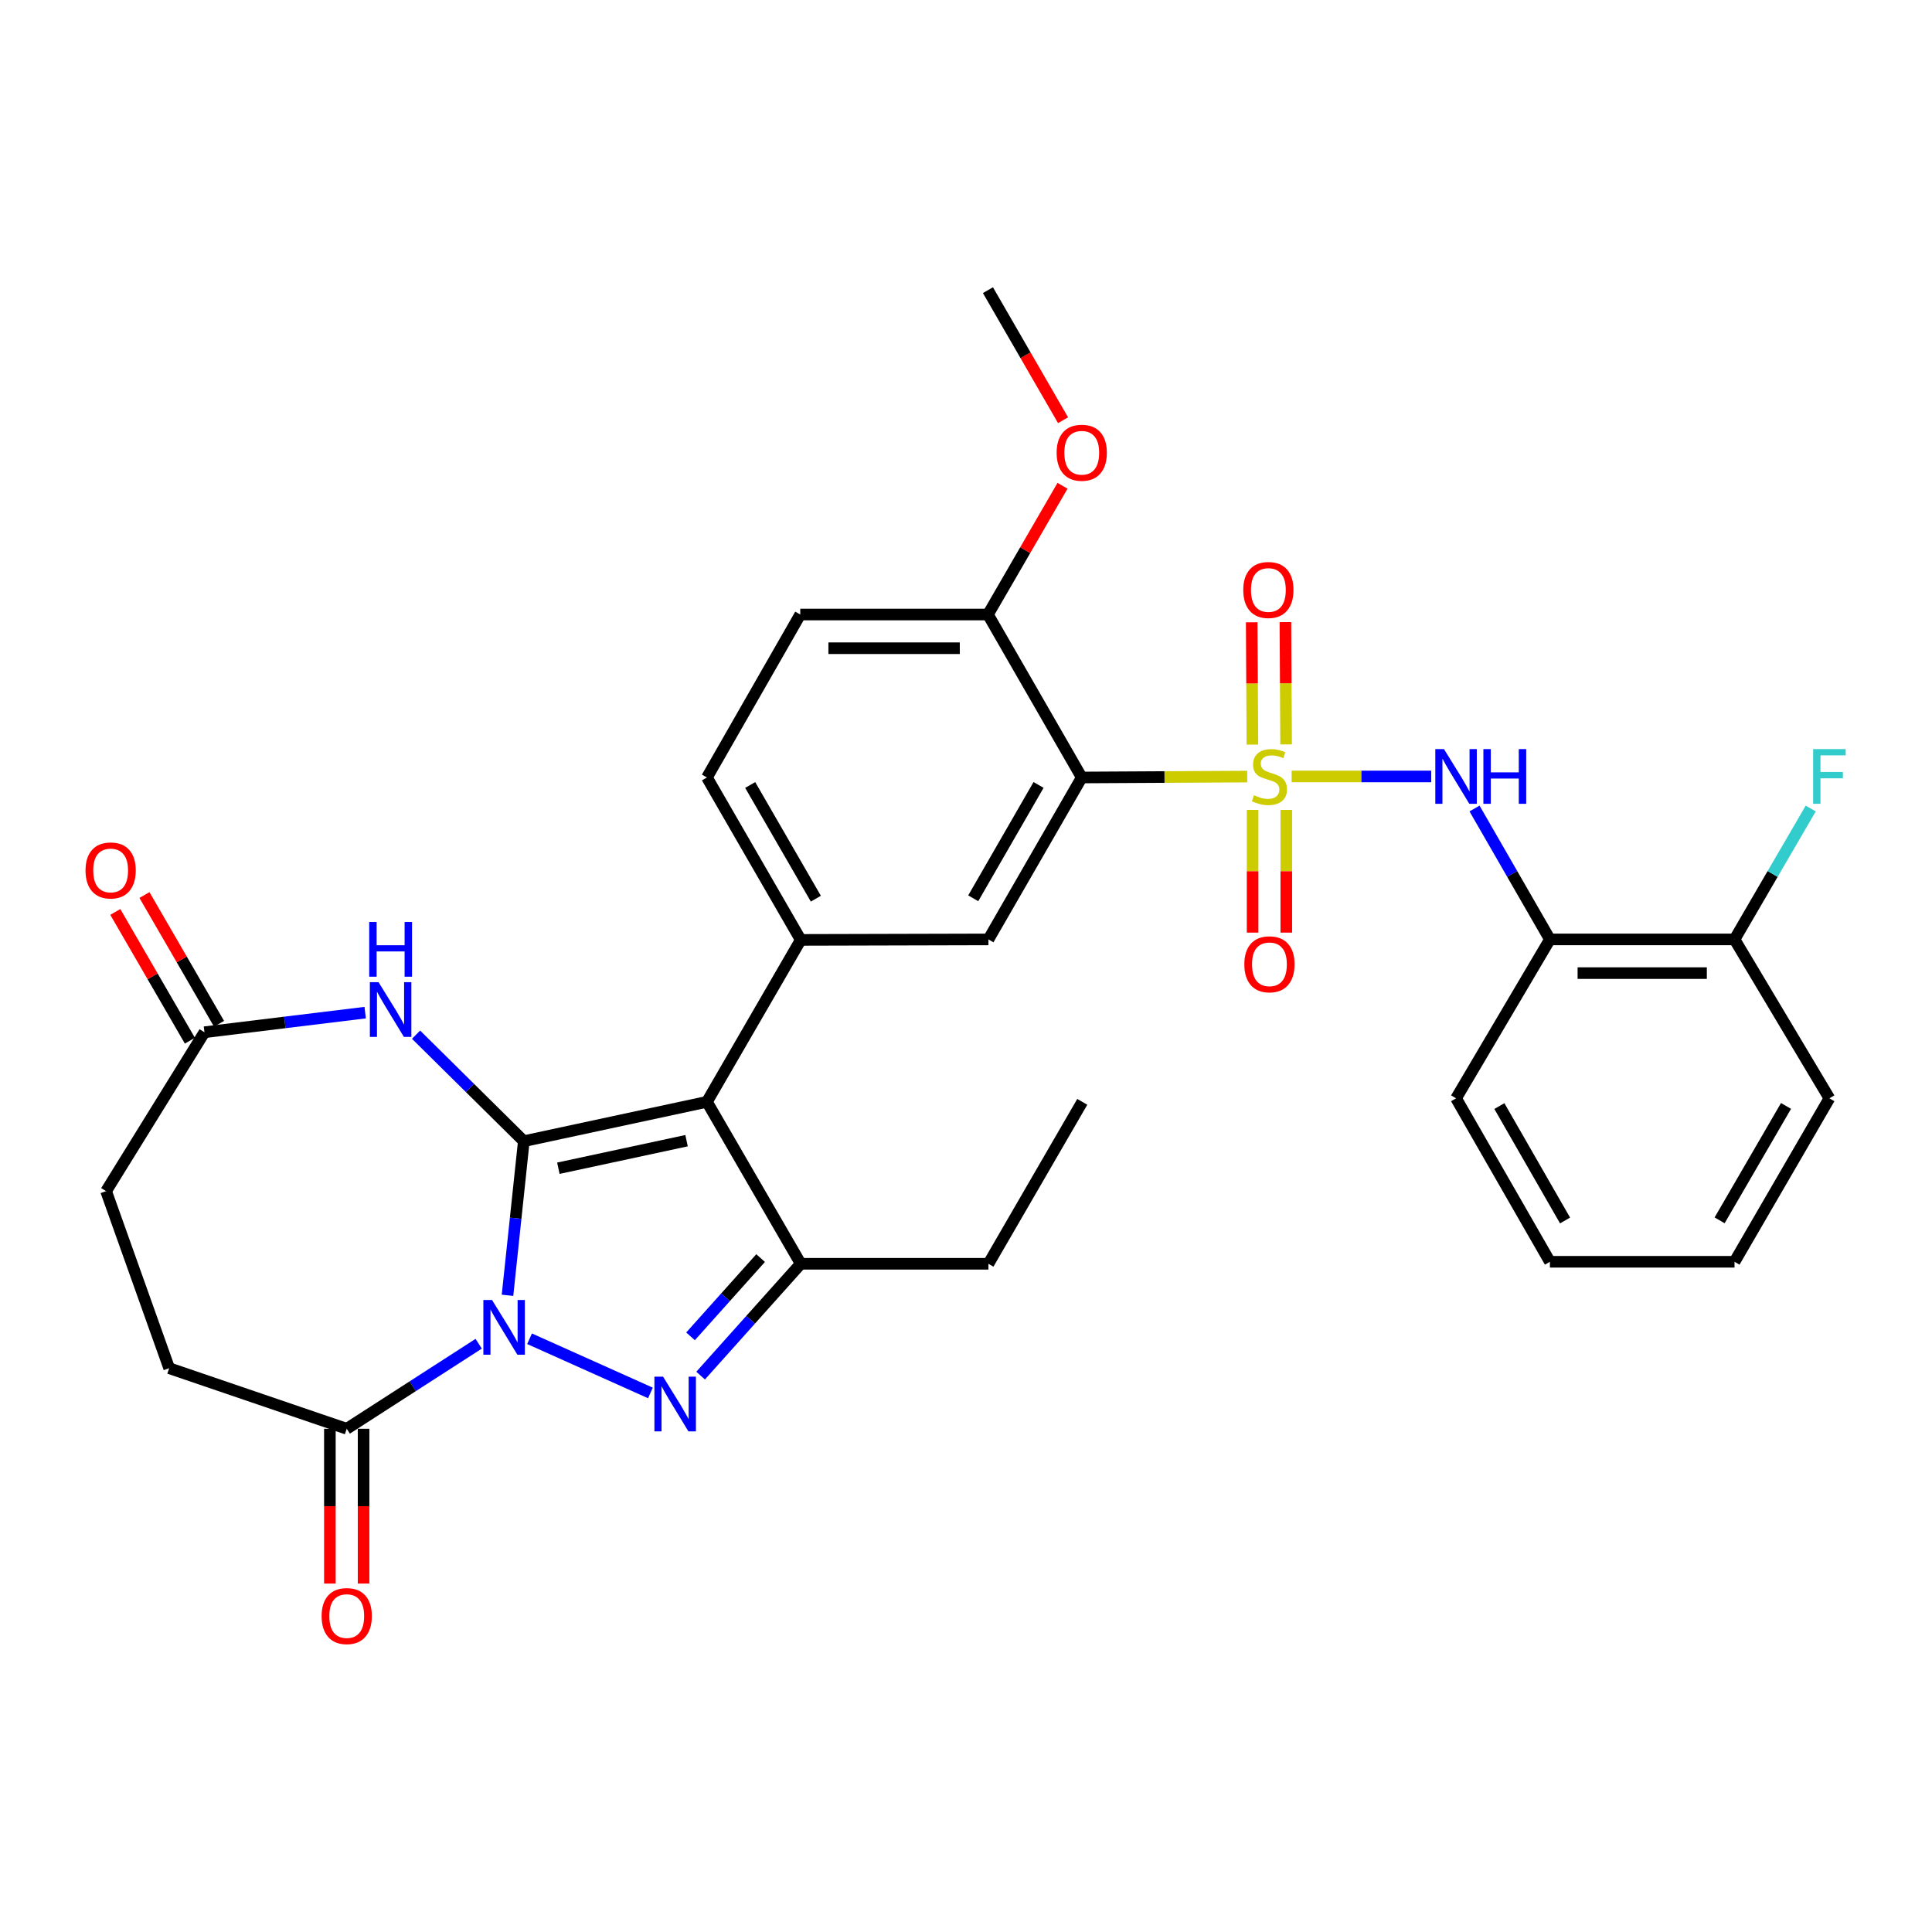 <?xml version='1.0' encoding='iso-8859-1'?>
<svg version='1.1' baseProfile='full'
              xmlns='http://www.w3.org/2000/svg'
                      xmlns:rdkit='http://www.rdkit.org/xml'
                      xmlns:xlink='http://www.w3.org/1999/xlink'
                  xml:space='preserve'
width='1000px' height='1000px' viewBox='0 0 1000 1000'>
<!-- END OF HEADER -->
<rect style='opacity:1.0;fill:#FFFFFF;stroke:none' width='1000' height='1000' x='0' y='0'> </rect>
<path class='bond-0' d='M 271.125,590.676 L 266.905,630.563' style='fill:none;fill-rule:evenodd;stroke:#000000;stroke-width:6px;stroke-linecap:butt;stroke-linejoin:miter;stroke-opacity:1' />
<path class='bond-0' d='M 266.905,630.563 L 262.685,670.45' style='fill:none;fill-rule:evenodd;stroke:#0000FF;stroke-width:6px;stroke-linecap:butt;stroke-linejoin:miter;stroke-opacity:1' />
<path class='bond-2' d='M 271.125,590.676 L 365.911,570.306' style='fill:none;fill-rule:evenodd;stroke:#000000;stroke-width:6px;stroke-linecap:butt;stroke-linejoin:miter;stroke-opacity:1' />
<path class='bond-2' d='M 289.008,604.675 L 355.358,590.416' style='fill:none;fill-rule:evenodd;stroke:#000000;stroke-width:6px;stroke-linecap:butt;stroke-linejoin:miter;stroke-opacity:1' />
<path class='bond-6' d='M 271.125,590.676 L 243.236,563.109' style='fill:none;fill-rule:evenodd;stroke:#000000;stroke-width:6px;stroke-linecap:butt;stroke-linejoin:miter;stroke-opacity:1' />
<path class='bond-6' d='M 243.236,563.109 L 215.348,535.542' style='fill:none;fill-rule:evenodd;stroke:#0000FF;stroke-width:6px;stroke-linecap:butt;stroke-linejoin:miter;stroke-opacity:1' />
<path class='bond-3' d='M 274.096,692.935 L 336.66,720.985' style='fill:none;fill-rule:evenodd;stroke:#0000FF;stroke-width:6px;stroke-linecap:butt;stroke-linejoin:miter;stroke-opacity:1' />
<path class='bond-9' d='M 247.767,695.515 L 213.618,717.521' style='fill:none;fill-rule:evenodd;stroke:#0000FF;stroke-width:6px;stroke-linecap:butt;stroke-linejoin:miter;stroke-opacity:1' />
<path class='bond-9' d='M 213.618,717.521 L 179.469,739.527' style='fill:none;fill-rule:evenodd;stroke:#000000;stroke-width:6px;stroke-linecap:butt;stroke-linejoin:miter;stroke-opacity:1' />
<path class='bond-1' d='M 645.552,401.953 L 602.732,402.188' style='fill:none;fill-rule:evenodd;stroke:#CCCC00;stroke-width:6px;stroke-linecap:butt;stroke-linejoin:miter;stroke-opacity:1' />
<path class='bond-1' d='M 602.732,402.188 L 559.911,402.423' style='fill:none;fill-rule:evenodd;stroke:#000000;stroke-width:6px;stroke-linecap:butt;stroke-linejoin:miter;stroke-opacity:1' />
<path class='bond-8' d='M 668.556,401.89 L 704.674,401.89' style='fill:none;fill-rule:evenodd;stroke:#CCCC00;stroke-width:6px;stroke-linecap:butt;stroke-linejoin:miter;stroke-opacity:1' />
<path class='bond-8' d='M 704.674,401.89 L 740.792,401.89' style='fill:none;fill-rule:evenodd;stroke:#0000FF;stroke-width:6px;stroke-linecap:butt;stroke-linejoin:miter;stroke-opacity:1' />
<path class='bond-13' d='M 665.688,385.305 L 665.507,353.654' style='fill:none;fill-rule:evenodd;stroke:#CCCC00;stroke-width:6px;stroke-linecap:butt;stroke-linejoin:miter;stroke-opacity:1' />
<path class='bond-13' d='M 665.507,353.654 L 665.326,322.004' style='fill:none;fill-rule:evenodd;stroke:#FF0000;stroke-width:6px;stroke-linecap:butt;stroke-linejoin:miter;stroke-opacity:1' />
<path class='bond-13' d='M 648.245,385.405 L 648.064,353.754' style='fill:none;fill-rule:evenodd;stroke:#CCCC00;stroke-width:6px;stroke-linecap:butt;stroke-linejoin:miter;stroke-opacity:1' />
<path class='bond-13' d='M 648.064,353.754 L 647.883,322.103' style='fill:none;fill-rule:evenodd;stroke:#FF0000;stroke-width:6px;stroke-linecap:butt;stroke-linejoin:miter;stroke-opacity:1' />
<path class='bond-14' d='M 648.34,419.199 L 648.34,450.961' style='fill:none;fill-rule:evenodd;stroke:#CCCC00;stroke-width:6px;stroke-linecap:butt;stroke-linejoin:miter;stroke-opacity:1' />
<path class='bond-14' d='M 648.34,450.961 L 648.34,482.724' style='fill:none;fill-rule:evenodd;stroke:#FF0000;stroke-width:6px;stroke-linecap:butt;stroke-linejoin:miter;stroke-opacity:1' />
<path class='bond-14' d='M 665.783,419.199 L 665.783,450.961' style='fill:none;fill-rule:evenodd;stroke:#CCCC00;stroke-width:6px;stroke-linecap:butt;stroke-linejoin:miter;stroke-opacity:1' />
<path class='bond-14' d='M 665.783,450.961 L 665.783,482.724' style='fill:none;fill-rule:evenodd;stroke:#FF0000;stroke-width:6px;stroke-linecap:butt;stroke-linejoin:miter;stroke-opacity:1' />
<path class='bond-5' d='M 365.911,570.306 L 414.462,654.132' style='fill:none;fill-rule:evenodd;stroke:#000000;stroke-width:6px;stroke-linecap:butt;stroke-linejoin:miter;stroke-opacity:1' />
<path class='bond-7' d='M 365.911,570.306 L 414.462,486.491' style='fill:none;fill-rule:evenodd;stroke:#000000;stroke-width:6px;stroke-linecap:butt;stroke-linejoin:miter;stroke-opacity:1' />
<path class='bond-32' d='M 362.641,712.01 L 388.551,683.071' style='fill:none;fill-rule:evenodd;stroke:#0000FF;stroke-width:6px;stroke-linecap:butt;stroke-linejoin:miter;stroke-opacity:1' />
<path class='bond-32' d='M 388.551,683.071 L 414.462,654.132' style='fill:none;fill-rule:evenodd;stroke:#000000;stroke-width:6px;stroke-linecap:butt;stroke-linejoin:miter;stroke-opacity:1' />
<path class='bond-32' d='M 357.419,691.692 L 375.556,671.435' style='fill:none;fill-rule:evenodd;stroke:#0000FF;stroke-width:6px;stroke-linecap:butt;stroke-linejoin:miter;stroke-opacity:1' />
<path class='bond-32' d='M 375.556,671.435 L 393.693,651.178' style='fill:none;fill-rule:evenodd;stroke:#000000;stroke-width:6px;stroke-linecap:butt;stroke-linejoin:miter;stroke-opacity:1' />
<path class='bond-4' d='M 559.911,402.423 L 511.612,486.239' style='fill:none;fill-rule:evenodd;stroke:#000000;stroke-width:6px;stroke-linecap:butt;stroke-linejoin:miter;stroke-opacity:1' />
<path class='bond-4' d='M 537.552,406.286 L 503.743,464.957' style='fill:none;fill-rule:evenodd;stroke:#000000;stroke-width:6px;stroke-linecap:butt;stroke-linejoin:miter;stroke-opacity:1' />
<path class='bond-34' d='M 559.911,402.423 L 511.36,318.074' style='fill:none;fill-rule:evenodd;stroke:#000000;stroke-width:6px;stroke-linecap:butt;stroke-linejoin:miter;stroke-opacity:1' />
<path class='bond-24' d='M 414.462,654.132 L 511.612,654.132' style='fill:none;fill-rule:evenodd;stroke:#000000;stroke-width:6px;stroke-linecap:butt;stroke-linejoin:miter;stroke-opacity:1' />
<path class='bond-11' d='M 189.018,524.137 L 147.423,529.211' style='fill:none;fill-rule:evenodd;stroke:#0000FF;stroke-width:6px;stroke-linecap:butt;stroke-linejoin:miter;stroke-opacity:1' />
<path class='bond-11' d='M 147.423,529.211 L 105.829,534.286' style='fill:none;fill-rule:evenodd;stroke:#000000;stroke-width:6px;stroke-linecap:butt;stroke-linejoin:miter;stroke-opacity:1' />
<path class='bond-10' d='M 414.462,486.491 L 511.612,486.239' style='fill:none;fill-rule:evenodd;stroke:#000000;stroke-width:6px;stroke-linecap:butt;stroke-linejoin:miter;stroke-opacity:1' />
<path class='bond-16' d='M 414.462,486.491 L 365.911,402.423' style='fill:none;fill-rule:evenodd;stroke:#000000;stroke-width:6px;stroke-linecap:butt;stroke-linejoin:miter;stroke-opacity:1' />
<path class='bond-16' d='M 422.284,465.157 L 388.299,406.309' style='fill:none;fill-rule:evenodd;stroke:#000000;stroke-width:6px;stroke-linecap:butt;stroke-linejoin:miter;stroke-opacity:1' />
<path class='bond-12' d='M 763.214,418.483 L 782.722,452.361' style='fill:none;fill-rule:evenodd;stroke:#0000FF;stroke-width:6px;stroke-linecap:butt;stroke-linejoin:miter;stroke-opacity:1' />
<path class='bond-12' d='M 782.722,452.361 L 802.23,486.239' style='fill:none;fill-rule:evenodd;stroke:#000000;stroke-width:6px;stroke-linecap:butt;stroke-linejoin:miter;stroke-opacity:1' />
<path class='bond-18' d='M 170.747,739.527 L 170.747,779.591' style='fill:none;fill-rule:evenodd;stroke:#000000;stroke-width:6px;stroke-linecap:butt;stroke-linejoin:miter;stroke-opacity:1' />
<path class='bond-18' d='M 170.747,779.591 L 170.747,819.655' style='fill:none;fill-rule:evenodd;stroke:#FF0000;stroke-width:6px;stroke-linecap:butt;stroke-linejoin:miter;stroke-opacity:1' />
<path class='bond-18' d='M 188.191,739.527 L 188.191,779.591' style='fill:none;fill-rule:evenodd;stroke:#000000;stroke-width:6px;stroke-linecap:butt;stroke-linejoin:miter;stroke-opacity:1' />
<path class='bond-18' d='M 188.191,779.591 L 188.191,819.655' style='fill:none;fill-rule:evenodd;stroke:#FF0000;stroke-width:6px;stroke-linecap:butt;stroke-linejoin:miter;stroke-opacity:1' />
<path class='bond-19' d='M 179.469,739.527 L 87.571,708.178' style='fill:none;fill-rule:evenodd;stroke:#000000;stroke-width:6px;stroke-linecap:butt;stroke-linejoin:miter;stroke-opacity:1' />
<path class='bond-20' d='M 113.376,529.914 L 94.072,496.592' style='fill:none;fill-rule:evenodd;stroke:#000000;stroke-width:6px;stroke-linecap:butt;stroke-linejoin:miter;stroke-opacity:1' />
<path class='bond-20' d='M 94.072,496.592 L 74.769,463.27' style='fill:none;fill-rule:evenodd;stroke:#FF0000;stroke-width:6px;stroke-linecap:butt;stroke-linejoin:miter;stroke-opacity:1' />
<path class='bond-20' d='M 98.282,538.658 L 78.978,505.336' style='fill:none;fill-rule:evenodd;stroke:#000000;stroke-width:6px;stroke-linecap:butt;stroke-linejoin:miter;stroke-opacity:1' />
<path class='bond-20' d='M 78.978,505.336 L 59.675,472.014' style='fill:none;fill-rule:evenodd;stroke:#FF0000;stroke-width:6px;stroke-linecap:butt;stroke-linejoin:miter;stroke-opacity:1' />
<path class='bond-22' d='M 105.829,534.286 L 54.913,616.532' style='fill:none;fill-rule:evenodd;stroke:#000000;stroke-width:6px;stroke-linecap:butt;stroke-linejoin:miter;stroke-opacity:1' />
<path class='bond-17' d='M 802.23,486.239 L 897.791,486.239' style='fill:none;fill-rule:evenodd;stroke:#000000;stroke-width:6px;stroke-linecap:butt;stroke-linejoin:miter;stroke-opacity:1' />
<path class='bond-17' d='M 816.564,503.682 L 883.456,503.682' style='fill:none;fill-rule:evenodd;stroke:#000000;stroke-width:6px;stroke-linecap:butt;stroke-linejoin:miter;stroke-opacity:1' />
<path class='bond-26' d='M 802.23,486.239 L 753.659,568.494' style='fill:none;fill-rule:evenodd;stroke:#000000;stroke-width:6px;stroke-linecap:butt;stroke-linejoin:miter;stroke-opacity:1' />
<path class='bond-15' d='M 511.36,318.074 L 414.21,318.074' style='fill:none;fill-rule:evenodd;stroke:#000000;stroke-width:6px;stroke-linecap:butt;stroke-linejoin:miter;stroke-opacity:1' />
<path class='bond-15' d='M 496.787,335.518 L 428.782,335.518' style='fill:none;fill-rule:evenodd;stroke:#000000;stroke-width:6px;stroke-linecap:butt;stroke-linejoin:miter;stroke-opacity:1' />
<path class='bond-25' d='M 511.36,318.074 L 530.659,284.757' style='fill:none;fill-rule:evenodd;stroke:#000000;stroke-width:6px;stroke-linecap:butt;stroke-linejoin:miter;stroke-opacity:1' />
<path class='bond-25' d='M 530.659,284.757 L 549.958,251.44' style='fill:none;fill-rule:evenodd;stroke:#FF0000;stroke-width:6px;stroke-linecap:butt;stroke-linejoin:miter;stroke-opacity:1' />
<path class='bond-21' d='M 365.911,402.423 L 414.21,318.074' style='fill:none;fill-rule:evenodd;stroke:#000000;stroke-width:6px;stroke-linecap:butt;stroke-linejoin:miter;stroke-opacity:1' />
<path class='bond-23' d='M 897.791,486.239 L 917.51,452.364' style='fill:none;fill-rule:evenodd;stroke:#000000;stroke-width:6px;stroke-linecap:butt;stroke-linejoin:miter;stroke-opacity:1' />
<path class='bond-23' d='M 917.51,452.364 L 937.23,418.49' style='fill:none;fill-rule:evenodd;stroke:#33CCCC;stroke-width:6px;stroke-linecap:butt;stroke-linejoin:miter;stroke-opacity:1' />
<path class='bond-27' d='M 897.791,486.239 L 946.894,568.494' style='fill:none;fill-rule:evenodd;stroke:#000000;stroke-width:6px;stroke-linecap:butt;stroke-linejoin:miter;stroke-opacity:1' />
<path class='bond-33' d='M 87.571,708.178 L 54.913,616.532' style='fill:none;fill-rule:evenodd;stroke:#000000;stroke-width:6px;stroke-linecap:butt;stroke-linejoin:miter;stroke-opacity:1' />
<path class='bond-29' d='M 511.612,654.132 L 560.182,570.306' style='fill:none;fill-rule:evenodd;stroke:#000000;stroke-width:6px;stroke-linecap:butt;stroke-linejoin:miter;stroke-opacity:1' />
<path class='bond-28' d='M 550.239,217.511 L 530.8,183.851' style='fill:none;fill-rule:evenodd;stroke:#FF0000;stroke-width:6px;stroke-linecap:butt;stroke-linejoin:miter;stroke-opacity:1' />
<path class='bond-28' d='M 530.8,183.851 L 511.36,150.19' style='fill:none;fill-rule:evenodd;stroke:#000000;stroke-width:6px;stroke-linecap:butt;stroke-linejoin:miter;stroke-opacity:1' />
<path class='bond-30' d='M 753.659,568.494 L 802.23,653.095' style='fill:none;fill-rule:evenodd;stroke:#000000;stroke-width:6px;stroke-linecap:butt;stroke-linejoin:miter;stroke-opacity:1' />
<path class='bond-30' d='M 776.072,572.499 L 810.072,631.72' style='fill:none;fill-rule:evenodd;stroke:#000000;stroke-width:6px;stroke-linecap:butt;stroke-linejoin:miter;stroke-opacity:1' />
<path class='bond-35' d='M 946.894,568.494 L 897.791,653.095' style='fill:none;fill-rule:evenodd;stroke:#000000;stroke-width:6px;stroke-linecap:butt;stroke-linejoin:miter;stroke-opacity:1' />
<path class='bond-35' d='M 924.442,572.428 L 890.07,631.649' style='fill:none;fill-rule:evenodd;stroke:#000000;stroke-width:6px;stroke-linecap:butt;stroke-linejoin:miter;stroke-opacity:1' />
<path class='bond-31' d='M 802.23,653.095 L 897.791,653.095' style='fill:none;fill-rule:evenodd;stroke:#000000;stroke-width:6px;stroke-linecap:butt;stroke-linejoin:miter;stroke-opacity:1' />
<path  class='atom-1' d='M 254.67 672.872
L 263.95 687.872
Q 264.87 689.352, 266.35 692.032
Q 267.83 694.712, 267.91 694.872
L 267.91 672.872
L 271.67 672.872
L 271.67 701.192
L 267.79 701.192
L 257.83 684.792
Q 256.67 682.872, 255.43 680.672
Q 254.23 678.472, 253.87 677.792
L 253.87 701.192
L 250.19 701.192
L 250.19 672.872
L 254.67 672.872
' fill='#0000FF'/>
<path  class='atom-2' d='M 649.061 411.61
Q 649.381 411.73, 650.701 412.29
Q 652.021 412.85, 653.461 413.21
Q 654.941 413.53, 656.381 413.53
Q 659.061 413.53, 660.621 412.25
Q 662.181 410.93, 662.181 408.65
Q 662.181 407.09, 661.381 406.13
Q 660.621 405.17, 659.421 404.65
Q 658.221 404.13, 656.221 403.53
Q 653.701 402.77, 652.181 402.05
Q 650.701 401.33, 649.621 399.81
Q 648.581 398.29, 648.581 395.73
Q 648.581 392.17, 650.981 389.97
Q 653.421 387.77, 658.221 387.77
Q 661.501 387.77, 665.221 389.33
L 664.301 392.41
Q 660.901 391.01, 658.341 391.01
Q 655.581 391.01, 654.061 392.17
Q 652.541 393.29, 652.581 395.25
Q 652.581 396.77, 653.341 397.69
Q 654.141 398.61, 655.261 399.13
Q 656.421 399.65, 658.341 400.25
Q 660.901 401.05, 662.421 401.85
Q 663.941 402.65, 665.021 404.29
Q 666.141 405.89, 666.141 408.65
Q 666.141 412.57, 663.501 414.69
Q 660.901 416.77, 656.541 416.77
Q 654.021 416.77, 652.101 416.21
Q 650.221 415.69, 647.981 414.77
L 649.061 411.61
' fill='#CCCC00'/>
<path  class='atom-4' d='M 343.205 712.566
L 352.485 727.566
Q 353.405 729.046, 354.885 731.726
Q 356.365 734.406, 356.445 734.566
L 356.445 712.566
L 360.205 712.566
L 360.205 740.886
L 356.325 740.886
L 346.365 724.486
Q 345.205 722.566, 343.965 720.366
Q 342.765 718.166, 342.405 717.486
L 342.405 740.886
L 338.725 740.886
L 338.725 712.566
L 343.205 712.566
' fill='#0000FF'/>
<path  class='atom-7' d='M 195.924 508.371
L 205.204 523.371
Q 206.124 524.851, 207.604 527.531
Q 209.084 530.211, 209.164 530.371
L 209.164 508.371
L 212.924 508.371
L 212.924 536.691
L 209.044 536.691
L 199.084 520.291
Q 197.924 518.371, 196.684 516.171
Q 195.484 513.971, 195.124 513.291
L 195.124 536.691
L 191.444 536.691
L 191.444 508.371
L 195.924 508.371
' fill='#0000FF'/>
<path  class='atom-7' d='M 191.104 477.219
L 194.944 477.219
L 194.944 489.259
L 209.424 489.259
L 209.424 477.219
L 213.264 477.219
L 213.264 505.539
L 209.424 505.539
L 209.424 492.459
L 194.944 492.459
L 194.944 505.539
L 191.104 505.539
L 191.104 477.219
' fill='#0000FF'/>
<path  class='atom-9' d='M 747.399 387.73
L 756.679 402.73
Q 757.599 404.21, 759.079 406.89
Q 760.559 409.57, 760.639 409.73
L 760.639 387.73
L 764.399 387.73
L 764.399 416.05
L 760.519 416.05
L 750.559 399.65
Q 749.399 397.73, 748.159 395.53
Q 746.959 393.33, 746.599 392.65
L 746.599 416.05
L 742.919 416.05
L 742.919 387.73
L 747.399 387.73
' fill='#0000FF'/>
<path  class='atom-9' d='M 767.799 387.73
L 771.639 387.73
L 771.639 399.77
L 786.119 399.77
L 786.119 387.73
L 789.959 387.73
L 789.959 416.05
L 786.119 416.05
L 786.119 402.97
L 771.639 402.97
L 771.639 416.05
L 767.799 416.05
L 767.799 387.73
' fill='#0000FF'/>
<path  class='atom-14' d='M 643.509 305.372
Q 643.509 298.572, 646.869 294.772
Q 650.229 290.972, 656.509 290.972
Q 662.789 290.972, 666.149 294.772
Q 669.509 298.572, 669.509 305.372
Q 669.509 312.252, 666.109 316.172
Q 662.709 320.052, 656.509 320.052
Q 650.269 320.052, 646.869 316.172
Q 643.509 312.292, 643.509 305.372
M 656.509 316.852
Q 660.829 316.852, 663.149 313.972
Q 665.509 311.052, 665.509 305.372
Q 665.509 299.812, 663.149 297.012
Q 660.829 294.172, 656.509 294.172
Q 652.189 294.172, 649.829 296.972
Q 647.509 299.772, 647.509 305.372
Q 647.509 311.092, 649.829 313.972
Q 652.189 316.852, 656.509 316.852
' fill='#FF0000'/>
<path  class='atom-15' d='M 644.061 499.12
Q 644.061 492.32, 647.421 488.52
Q 650.781 484.72, 657.061 484.72
Q 663.341 484.72, 666.701 488.52
Q 670.061 492.32, 670.061 499.12
Q 670.061 506, 666.661 509.92
Q 663.261 513.8, 657.061 513.8
Q 650.821 513.8, 647.421 509.92
Q 644.061 506.04, 644.061 499.12
M 657.061 510.6
Q 661.381 510.6, 663.701 507.72
Q 666.061 504.8, 666.061 499.12
Q 666.061 493.56, 663.701 490.76
Q 661.381 487.92, 657.061 487.92
Q 652.741 487.92, 650.381 490.72
Q 648.061 493.52, 648.061 499.12
Q 648.061 504.84, 650.381 507.72
Q 652.741 510.6, 657.061 510.6
' fill='#FF0000'/>
<path  class='atom-19' d='M 166.469 836.477
Q 166.469 829.677, 169.829 825.877
Q 173.189 822.077, 179.469 822.077
Q 185.749 822.077, 189.109 825.877
Q 192.469 829.677, 192.469 836.477
Q 192.469 843.357, 189.069 847.277
Q 185.669 851.157, 179.469 851.157
Q 173.229 851.157, 169.829 847.277
Q 166.469 843.397, 166.469 836.477
M 179.469 847.957
Q 183.789 847.957, 186.109 845.077
Q 188.469 842.157, 188.469 836.477
Q 188.469 830.917, 186.109 828.117
Q 183.789 825.277, 179.469 825.277
Q 175.149 825.277, 172.789 828.077
Q 170.469 830.877, 170.469 836.477
Q 170.469 842.197, 172.789 845.077
Q 175.149 847.957, 179.469 847.957
' fill='#FF0000'/>
<path  class='atom-21' d='M 44.268 450.54
Q 44.268 443.74, 47.628 439.94
Q 50.988 436.14, 57.268 436.14
Q 63.548 436.14, 66.908 439.94
Q 70.268 443.74, 70.268 450.54
Q 70.268 457.42, 66.868 461.34
Q 63.468 465.22, 57.268 465.22
Q 51.028 465.22, 47.628 461.34
Q 44.268 457.46, 44.268 450.54
M 57.268 462.02
Q 61.588 462.02, 63.908 459.14
Q 66.268 456.22, 66.268 450.54
Q 66.268 444.98, 63.908 442.18
Q 61.588 439.34, 57.268 439.34
Q 52.948 439.34, 50.588 442.14
Q 48.268 444.94, 48.268 450.54
Q 48.268 456.26, 50.588 459.14
Q 52.948 462.02, 57.268 462.02
' fill='#FF0000'/>
<path  class='atom-24' d='M 938.474 387.73
L 955.314 387.73
L 955.314 390.97
L 942.274 390.97
L 942.274 399.57
L 953.874 399.57
L 953.874 402.85
L 942.274 402.85
L 942.274 416.05
L 938.474 416.05
L 938.474 387.73
' fill='#33CCCC'/>
<path  class='atom-26' d='M 546.911 234.338
Q 546.911 227.538, 550.271 223.738
Q 553.631 219.938, 559.911 219.938
Q 566.191 219.938, 569.551 223.738
Q 572.911 227.538, 572.911 234.338
Q 572.911 241.218, 569.511 245.138
Q 566.111 249.018, 559.911 249.018
Q 553.671 249.018, 550.271 245.138
Q 546.911 241.258, 546.911 234.338
M 559.911 245.818
Q 564.231 245.818, 566.551 242.938
Q 568.911 240.018, 568.911 234.338
Q 568.911 228.778, 566.551 225.978
Q 564.231 223.138, 559.911 223.138
Q 555.591 223.138, 553.231 225.938
Q 550.911 228.738, 550.911 234.338
Q 550.911 240.058, 553.231 242.938
Q 555.591 245.818, 559.911 245.818
' fill='#FF0000'/>
</svg>
